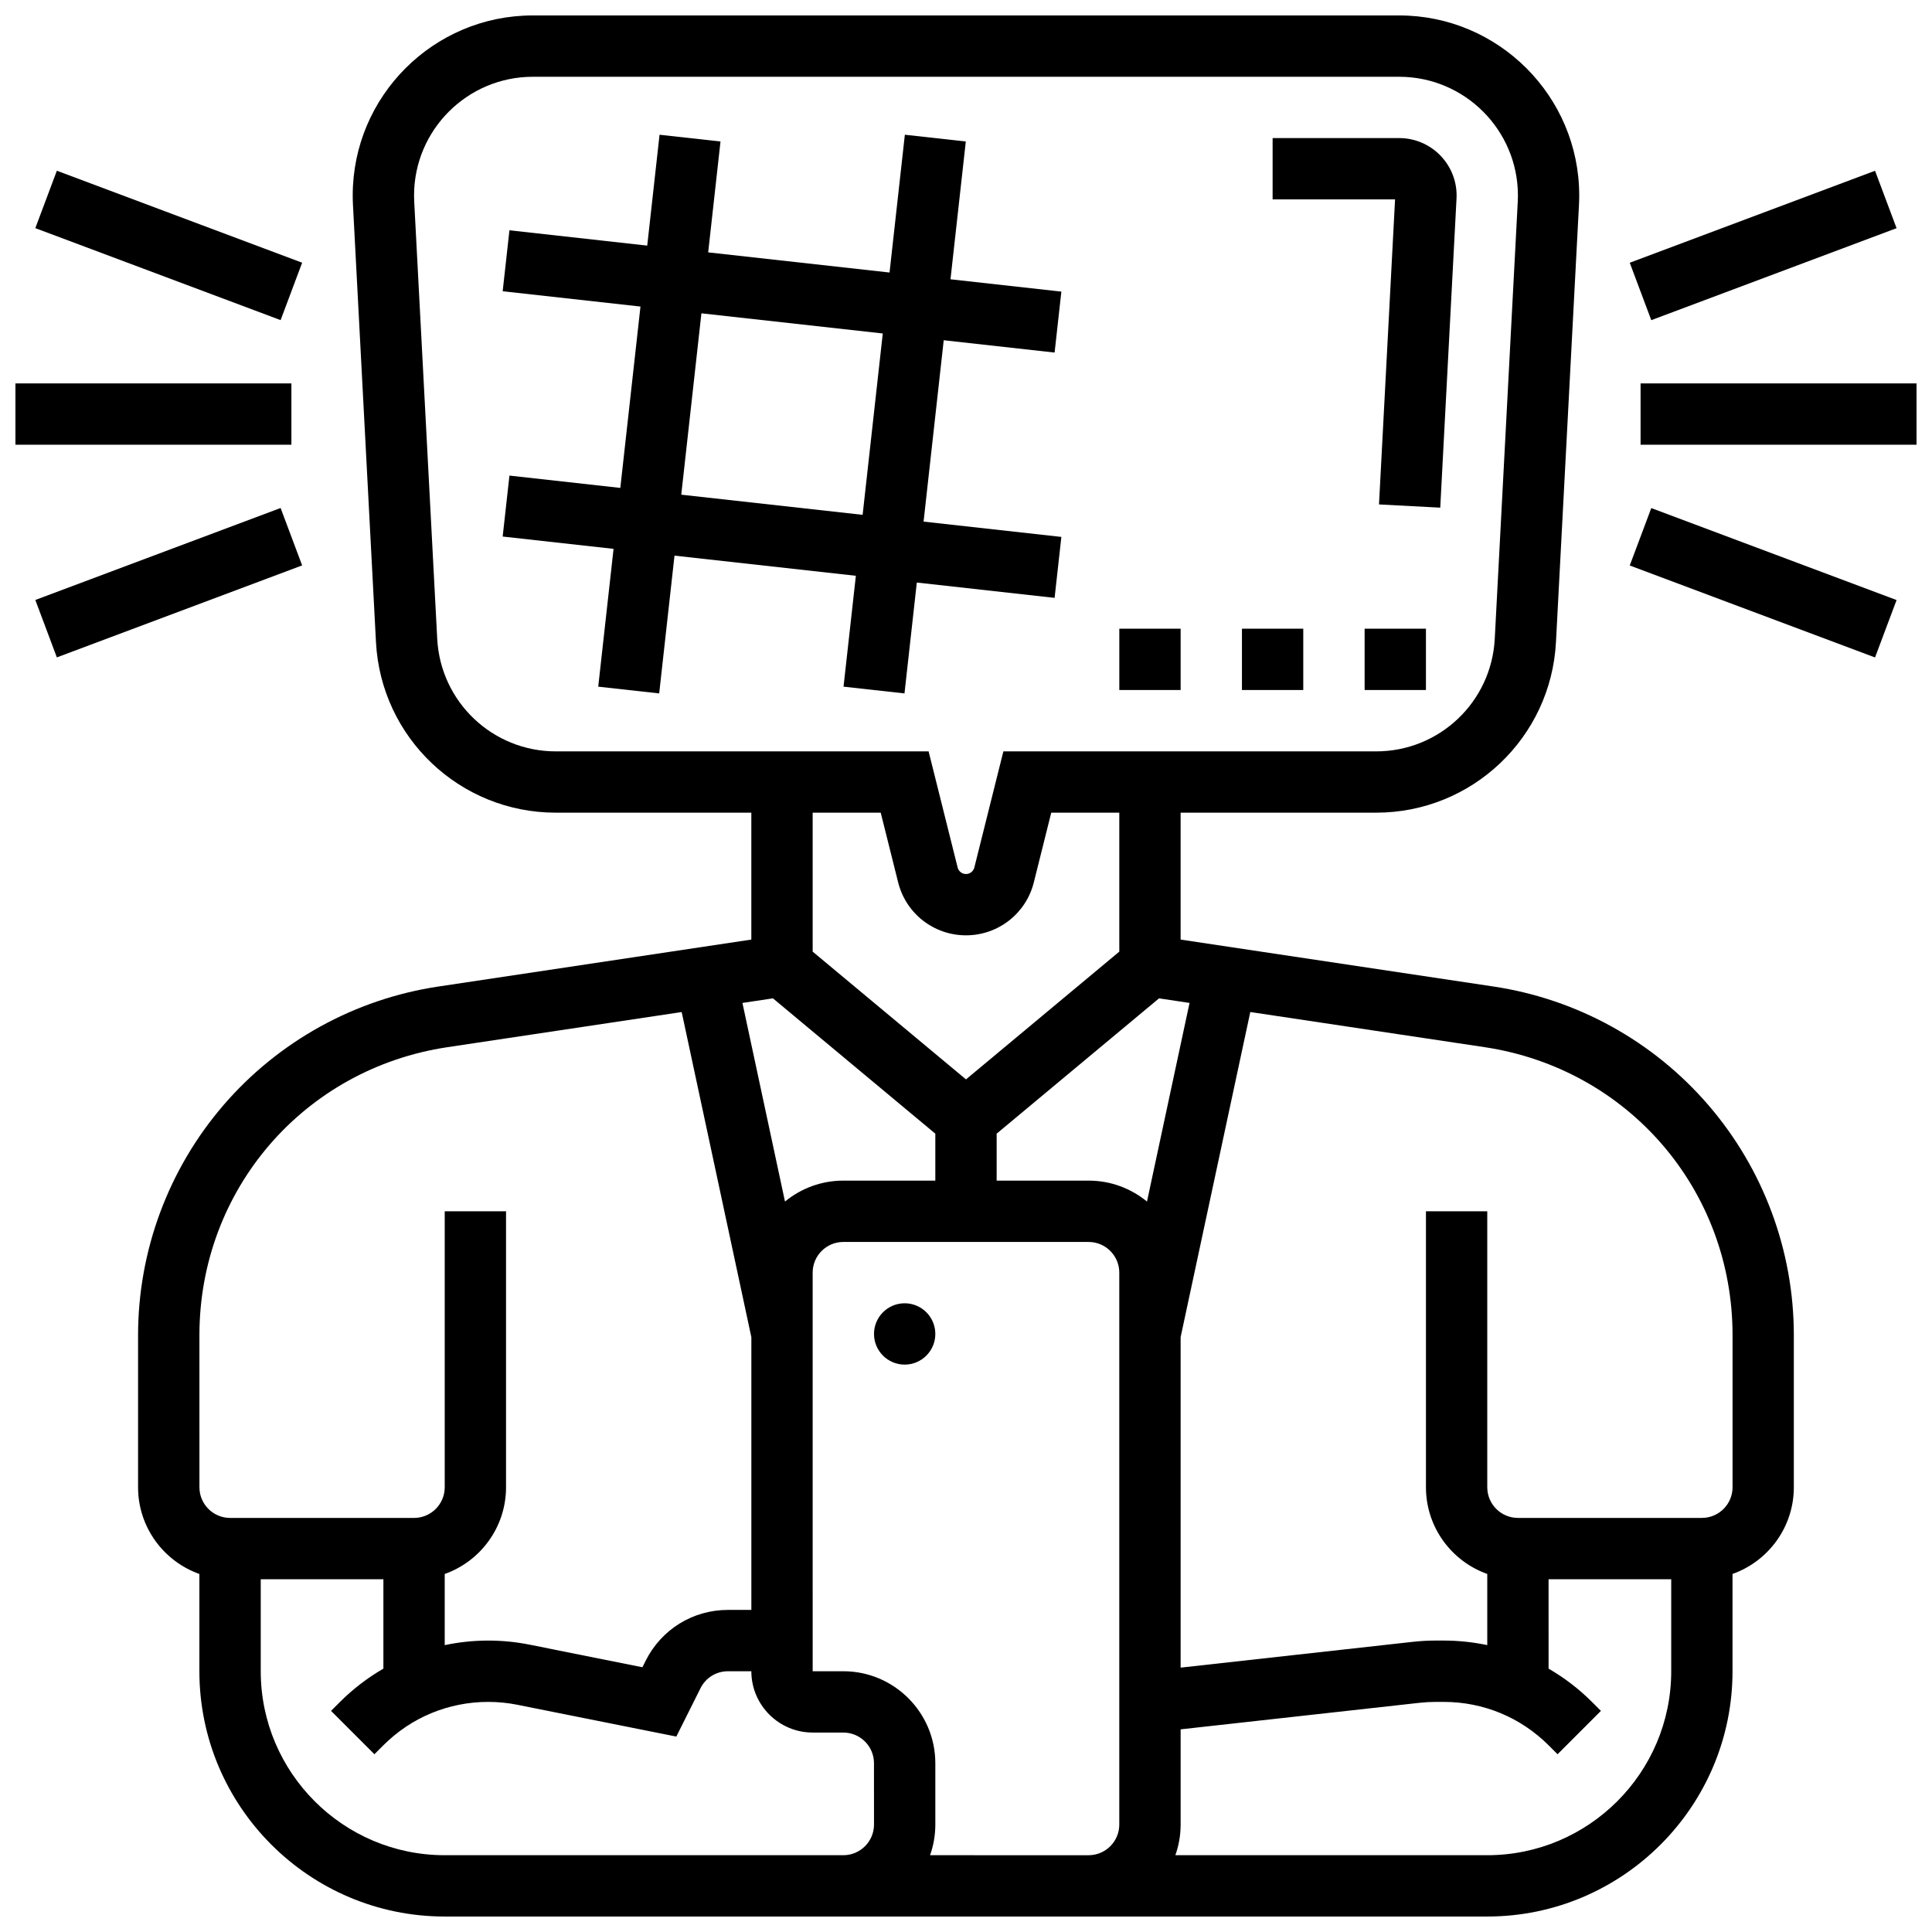 <?xml version="1.0" encoding="UTF-8"?>
<!-- Uploaded to: ICON Repo, www.svgrepo.com, Generator: ICON Repo Mixer Tools -->
<svg width="800px" height="800px" version="1.1" viewBox="144 144 512 512" xmlns="http://www.w3.org/2000/svg">
 <defs>
  <clipPath id="c">
   <path d="m180 148.09h440v503.81h-440z"/>
  </clipPath>
  <clipPath id="b">
   <path d="m578 245h73.902v17h-73.902z"/>
  </clipPath>
  <clipPath id="a">
   <path d="m148.09 245h73.906v17h-73.906z"/>
  </clipPath>
 </defs>
 <path d="m509.45 277.68 16.23 0.855 4.312-81.902c0.016-0.273 0.023-0.551 0.023-0.824 0-8.391-6.824-15.215-15.211-15.215h-33.547v16.25h32.449z"/>
 <g clip-path="url(#c)">
  <path d="m539.81 405.44-82.934-12.441v-33.633h51.824c25.383 0 46.316-19.855 47.648-45.207l6.098-115.85c0.043-0.832 0.066-1.668 0.066-2.504 0.004-26.309-21.402-47.715-47.711-47.715h-229.61c-26.312 0-47.715 21.406-47.715 47.715 0 0.836 0.02 1.672 0.066 2.508l6.098 115.85c1.332 25.348 22.262 45.203 47.648 45.203h51.824v33.633l-82.934 12.441c-22.125 3.32-42.348 14.484-56.949 31.434-14.598 16.949-22.637 38.609-22.637 60.98v40.285c0 10.594 6.793 19.625 16.25 22.98v25.773c0 35.844 29.16 65.008 65.008 65.008h276.28c35.844 0 65.008-29.16 65.008-65.008v-25.777c9.457-3.356 16.25-12.387 16.25-22.98v-40.285c0-22.371-8.039-44.027-22.641-60.98-14.59-16.949-34.816-28.113-56.941-31.43zm-80.57 4.348-11.277 52.637c-4.215-3.465-9.598-5.547-15.461-5.547h-24.379v-12.445l43.031-35.859zm-199.37-96.48-6.098-115.84c-0.027-0.551-0.043-1.105-0.043-1.656 0-17.348 14.117-31.465 31.465-31.465h229.61c17.348 0 31.461 14.117 31.461 31.465 0 0.551-0.016 1.105-0.043 1.652l-6.098 115.85c-0.879 16.715-14.68 29.809-31.418 29.809h-98.801l-7.695 30.773c-0.254 1.02-1.164 1.73-2.211 1.73-1.051 0-1.961-0.711-2.215-1.73l-7.695-30.773h-98.801c-16.734 0-30.535-13.094-31.418-29.809zm117.53 46.059 4.617 18.465c2.066 8.27 9.457 14.039 17.98 14.039 8.52 0 15.914-5.773 17.98-14.039l4.613-18.465h18.035v36.824l-40.629 33.859-40.629-33.859-0.004-36.824zm-28.562 49.207 43.031 35.859v12.445h-24.379c-5.863 0-11.25 2.082-15.461 5.543l-11.277-52.637zm-151.99 89.281c0-38.52 27.648-70.629 65.746-76.344l62.059-9.309 18.465 86.168v72.273h-6.207c-9.293 0-17.648 5.164-21.805 13.477l-0.859 1.715-29.93-5.988c-3.582-0.719-7.254-1.078-10.91-1.078-3.93 0-7.793 0.414-11.551 1.207v-18.855c9.457-3.356 16.25-12.387 16.25-22.98v-73.133h-16.25v73.133c0 4.481-3.644 8.125-8.125 8.125h-48.754c-4.481 0-8.125-3.644-8.125-8.125zm178.77 129.67c0 4.481-3.644 8.125-8.125 8.125h-105.64c-26.883 0-48.754-21.871-48.754-48.754v-24.379h32.504v23.688c-4.16 2.41-8.039 5.367-11.531 8.855l-2.34 2.34 11.492 11.492 2.34-2.34c7.434-7.438 17.324-11.531 27.84-11.531 2.586 0 5.184 0.258 7.723 0.766l42.105 8.422 6.41-12.82c1.387-2.769 4.172-4.492 7.269-4.492l6.203-0.004c0 8.961 7.293 16.25 16.25 16.25h8.125c4.481 0 8.125 3.644 8.125 8.125zm24.379 8.125h-9.52c0.902-2.543 1.395-5.277 1.395-8.125v-16.25c0-13.441-10.934-24.379-24.379-24.379h-8.125l-0.004-105.64c0-4.481 3.644-8.125 8.125-8.125h65.008c4.481 0 8.125 3.644 8.125 8.125v146.27c0 4.481-3.644 8.125-8.125 8.125zm138.14 0h-82.656c0.902-2.543 1.398-5.277 1.398-8.125v-25.23l63.289-7.031c1.441-0.16 2.902-0.242 4.348-0.242h2.074c10.516 0 20.402 4.094 27.84 11.531l2.34 2.34 11.492-11.492-2.34-2.34c-3.492-3.492-7.371-6.449-11.531-8.855l-0.004-23.688h32.504v24.379c0 26.883-21.871 48.754-48.754 48.754zm65.008-97.512c0 4.481-3.644 8.125-8.125 8.125h-48.754c-4.481 0-8.125-3.644-8.125-8.125v-73.133h-16.25v73.133c0 10.594 6.793 19.625 16.25 22.98v18.855c-3.758-0.789-7.621-1.207-11.551-1.207h-2.074c-2.043 0-4.109 0.113-6.141 0.34l-61.5 6.832v-87.574l18.465-86.168 62.059 9.309c38.094 5.719 65.746 37.828 65.746 76.348z"/>
 </g>
 <path d="m391.87 497.51c0 4.484-3.637 8.125-8.125 8.125-4.488 0-8.125-3.641-8.125-8.125 0-4.488 3.637-8.129 8.125-8.129 4.488 0 8.125 3.641 8.125 8.129"/>
 <path d="m423.48 302.44 1.793-16.152-36.516-4.059 5.34-48.062 29.383 3.266 1.793-16.152-29.383-3.266 4.059-36.516-16.152-1.793-4.059 36.516-48.062-5.34 3.266-29.383-16.152-1.793-3.266 29.383-36.516-4.059-1.793 16.152 36.516 4.059-5.34 48.062-29.383-3.266-1.793 16.152 29.383 3.266-4.059 36.516 16.152 1.793 4.059-36.516 48.062 5.34-3.266 29.383 16.152 1.793 3.266-29.383zm-98.938-27.344 5.34-48.062 48.062 5.34-5.34 48.062z"/>
 <path d="m473.13 310.61h16.25v16.25h-16.25z"/>
 <path d="m505.64 310.61h16.25v16.25h-16.25z"/>
 <path d="m440.63 310.61h16.25v16.25h-16.25z"/>
 <g clip-path="url(#b)">
  <path d="m578.77 245.61h73.133v16.25h-73.133z"/>
 </g>
 <path d="m575.9 213.63 65.004-24.375 5.707 15.215-65.004 24.375z"/>
 <path d="m575.9 293.86 5.707-15.215 65.004 24.375-5.707 15.215z"/>
 <g clip-path="url(#a)">
  <path d="m148.09 245.61h73.133v16.25h-73.133z"/>
 </g>
 <path d="m153.36 204.46 5.707-15.215 65.004 24.375-5.707 15.215z"/>
 <path d="m153.36 303 65.004-24.375 5.707 15.215-65.004 24.375z"/>
</svg>